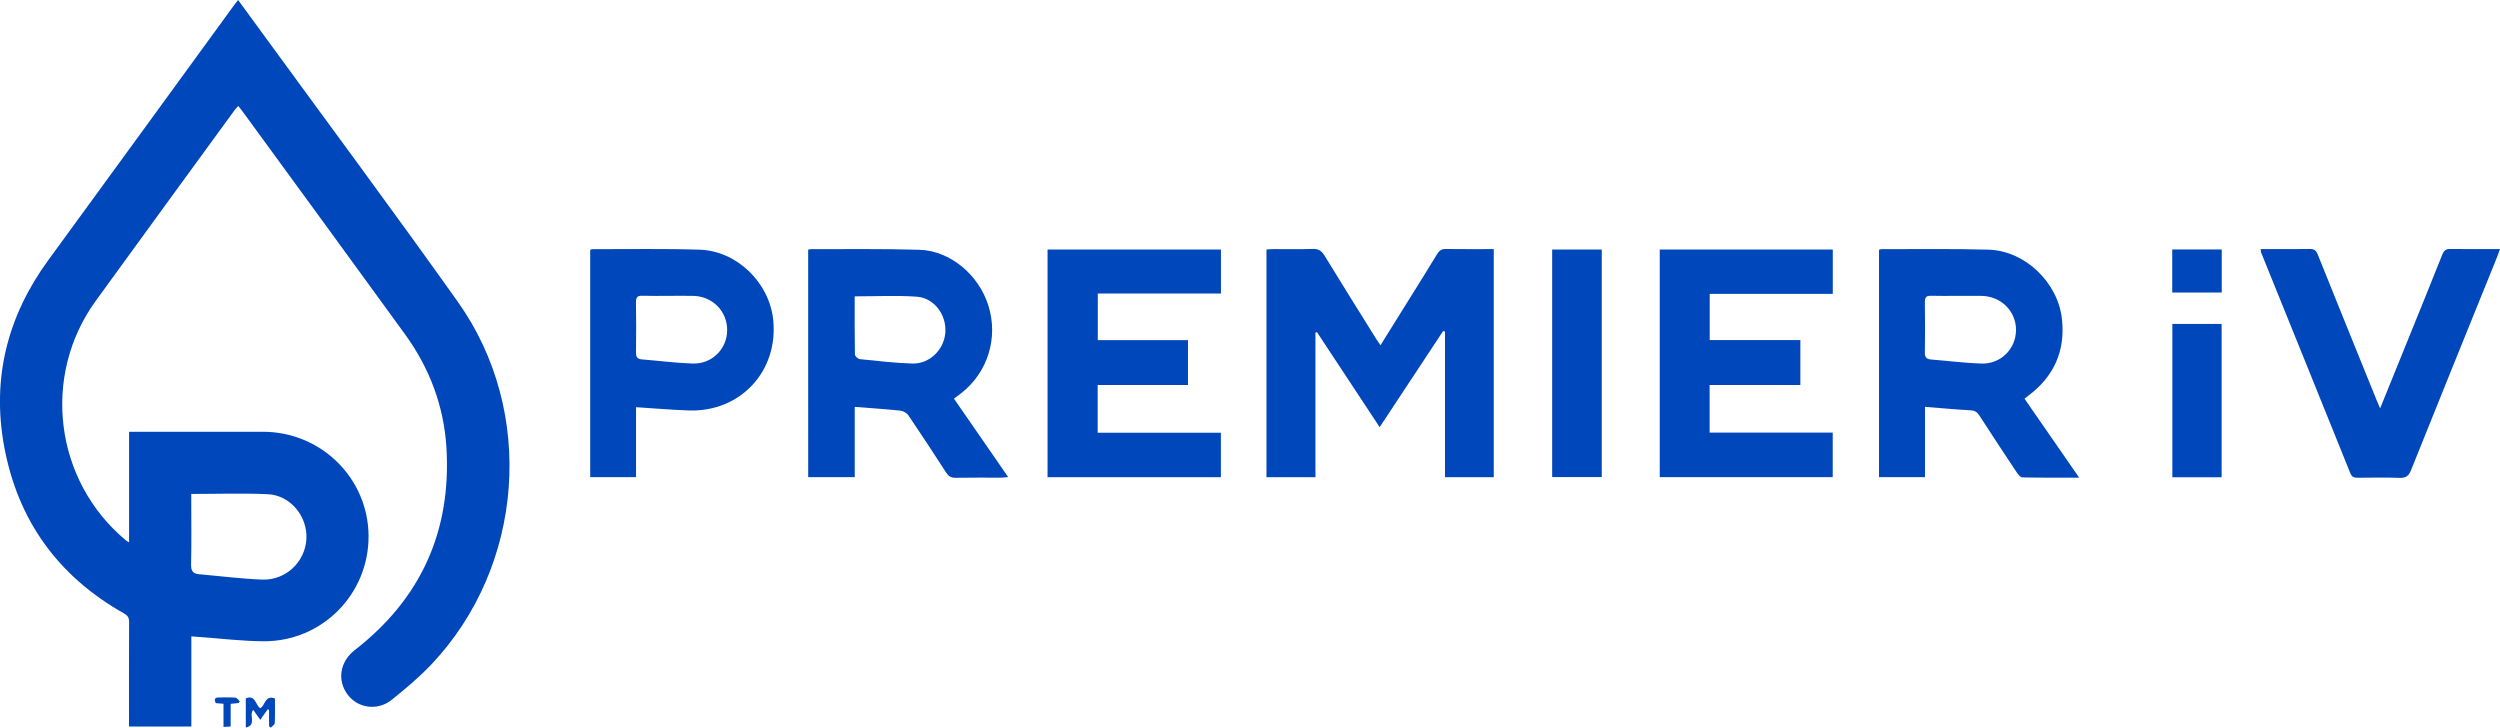 <?xml version="1.0" encoding="UTF-8"?>
<svg xmlns="http://www.w3.org/2000/svg" xmlns:xlink="http://www.w3.org/1999/xlink" version="1.1" id="Layer_1" x="0px" y="0px" viewBox="0 0 1109.85 323.02" style="enable-background:new 0 0 1109.85 323.02;" xml:space="preserve">
<style type="text/css">
	.st0{fill:#0047BB;}
</style>
<g>
	<path class="st0" d="M57.3,240.78c0-16.6,0-32.66,0-49.1c1.54,0,2.74,0,3.93,0c18.49,0,36.99,0,55.48,0   c25.91,0,46.83,20.7,46.91,46.37c0.07,25.74-20.64,46.75-46.52,46.63c-9.62-0.04-19.23-1.24-28.85-1.91c-1-0.07-1.99-0.16-3.3-0.26   c0,13.44,0,26.63,0,40.03c-9.28,0-18.27,0-27.68,0c0-1.12,0-2.21,0-3.3c0-14.38-0.04-28.75,0.04-43.13   c0.01-1.89-0.61-2.87-2.27-3.8c-29.37-16.52-47.3-41.51-53.26-74.5c-5.43-30.06,1.58-57.58,19.65-82.3   C48.94,77.87,76.33,40.17,103.77,2.5c0.54-0.74,1.12-1.45,1.94-2.5c3.49,4.78,6.86,9.39,10.23,14   c29.15,39.98,58.68,79.7,87.34,120.03c34.67,48.8,29.4,117.42-11.76,160.92c-5.41,5.71-11.51,10.82-17.67,15.75   c-6.24,5-14.94,3.73-19.47-2.26c-4.84-6.41-3.49-14.72,3.11-19.84c29.43-22.81,42.96-52.95,40.69-89.96   c-1.13-18.41-7.52-35.27-18.36-50.22c-24.16-33.33-48.49-66.54-72.76-99.79c-0.35-0.48-0.76-0.92-1.32-1.59   c-0.7,0.83-1.31,1.47-1.82,2.17c-20.49,28.13-41.04,56.22-61.45,84.4c-24.17,33.37-18.23,79.97,13.43,106.28   C56.11,240.08,56.39,240.21,57.3,240.78z M84.91,219.28c0,1.35,0,2.36,0,3.36c0,9.34,0.14,18.68-0.08,28.02   c-0.07,2.93,0.96,4.05,3.66,4.28c9.29,0.79,18.56,2.02,27.87,2.36c10.56,0.39,19.11-7.84,19.67-18.07   c0.54-9.96-7.11-19.37-17.09-19.83C107.77,218.88,96.57,219.28,84.91,219.28z"></path>
	<path class="st0" d="M640.67,146.95c-9.28,14.06-18.56,28.11-28.18,42.68c-9.47-14.35-18.65-28.25-27.82-42.15   c-0.23,0.05-0.46,0.09-0.69,0.14c0,21.34,0,42.69,0,64.24c-7.5,0-14.52,0-21.74,0c0-33.67,0-67.2,0-101.1   c1.07-0.06,2.15-0.18,3.23-0.18c5.75-0.02,11.51,0.13,17.26-0.07c2.63-0.09,4.01,0.87,5.34,3.06   c7.53,12.35,15.23,24.61,22.88,36.89c0.53,0.85,1.12,1.65,1.9,2.81c4.36-6.99,8.53-13.67,12.69-20.35   c4.17-6.71,8.39-13.39,12.47-20.15c0.96-1.59,2.03-2.26,3.92-2.23c6.97,0.1,13.95,0.04,21.21,0.04c0,33.83,0,67.43,0,101.27   c-7.08,0-14.12,0-21.65,0c0-21.55,0-43.12,0-64.68C641.22,147.09,640.94,147.02,640.67,146.95z"></path>
	<path class="st0" d="M358.78,110.84c0.56-0.1,0.95-0.24,1.34-0.24c16.02,0.05,32.06-0.21,48.07,0.29   c13.71,0.43,26.34,11.12,30.62,24.85c4.43,14.23-0.28,29.51-11.94,38.69c-1.04,0.82-2.11,1.61-3.37,2.56   c7.97,11.53,15.88,22.96,24.06,34.78c-1.29,0.13-2.14,0.28-3,0.28c-6.78,0.02-13.56-0.07-20.34,0.06c-2.02,0.04-3.15-0.7-4.21-2.34   c-5.51-8.54-11.07-17.04-16.78-25.44c-0.71-1.04-2.32-1.91-3.6-2.04c-6.6-0.69-13.23-1.11-20.18-1.66c0,10.31,0,20.64,0,31.2   c-7.04,0-13.75,0-20.66,0C358.78,178.21,358.78,144.68,358.78,110.84z M379.43,131.56c0,8.78-0.06,17.29,0.1,25.8   c0.01,0.74,1.38,2,2.22,2.08c7.74,0.8,15.5,1.71,23.27,1.95c7.69,0.23,14.13-6.2,14.66-13.81c0.54-7.83-4.94-15.33-12.73-15.87   C397.97,131.08,388.92,131.56,379.43,131.56z"></path>
	<path class="st0" d="M923.02,212.04c-8.85,0-17.03,0.07-25.21-0.1c-0.88-0.02-1.92-1.35-2.55-2.29   c-5.57-8.37-11.1-16.76-16.55-25.21c-0.98-1.53-2.02-2.19-3.91-2.29c-6.63-0.36-13.25-0.98-20.22-1.53c0,10.34,0,20.66,0,31.21   c-6.95,0-13.57,0-20.41,0c0-33.63,0-67.23,0-100.96c0.45-0.1,0.83-0.26,1.21-0.26c15.81,0.04,31.64-0.24,47.44,0.23   c16.29,0.49,30.84,14.67,32.57,30.87c1.52,14.2-3.59,25.46-14.96,33.99c-0.49,0.37-0.96,0.75-1.67,1.3   C906.73,188.49,914.64,199.92,923.02,212.04z M868.81,131.34c-3.8,0-7.6,0.09-11.39-0.03c-2.04-0.06-2.93,0.46-2.9,2.72   c0.12,7.49,0.11,14.98,0,22.47c-0.03,2.11,0.73,2.94,2.76,3.1c7.45,0.58,14.88,1.56,22.34,1.8c8.65,0.28,15.38-6.58,15.37-14.98   c-0.02-8.38-6.75-14.98-15.41-15.07C876,131.31,872.4,131.34,868.81,131.34z"></path>
	<path class="st0" d="M465.05,110.79c25.74,0,51.28,0,76.98,0c0,6.54,0,12.87,0,19.53c-18.16,0-36.29,0-54.68,0   c0,7.02,0,13.71,0,20.69c13.38,0,26.6,0,40.04,0c0,6.7,0,13.11,0,19.91c-13.28,0-26.58,0-40.09,0c0,7.21,0,14.04,0,21.18   c18.23,0,36.37,0,54.7,0c0,6.72,0,13.13,0,19.75c-25.68,0-51.21,0-76.95,0C465.05,178.21,465.05,144.68,465.05,110.79z"></path>
	<path class="st0" d="M758.97,170.91c0,7.3,0,14.04,0,21.13c18.17,0,36.29,0,54.65,0c0,6.74,0,13.13,0,19.78   c-25.56,0-51.07,0-76.79,0c0-33.62,0-67.23,0-101.05c25.6,0,51.1,0,76.82,0c0,6.56,0,12.96,0,19.7c-18.26,0-36.38,0-54.64,0   c0,6.95,0,13.56,0,20.51c13.48,0,26.78,0,40.24,0c0,6.76,0,13.18,0,19.93C785.92,170.91,772.62,170.91,758.97,170.91z"></path>
	<path class="st0" d="M282.36,180.77c0,10.3,0,20.54,0,31.04c-6.87,0-13.49,0-20.34,0c0-33.58,0-67.19,0-100.94   c0.41-0.09,0.79-0.26,1.17-0.26c15.82,0.04,31.65-0.28,47.45,0.24c16.54,0.54,30.91,14.65,32.62,31.13   c2.37,22.78-14.56,41.02-37.49,40.24C298.1,181.96,290.45,181.29,282.36,180.77z M296.91,131.34c-3.9,0-7.81,0.09-11.7-0.04   c-2.08-0.07-2.9,0.52-2.87,2.75c0.12,7.49,0.09,14.98,0.01,22.47c-0.02,1.89,0.54,2.86,2.5,3.02c7.55,0.61,15.09,1.6,22.65,1.85   c8.55,0.29,15.22-6.42,15.32-14.7c0.1-8.47-6.51-15.2-15.12-15.34C304.1,131.29,300.51,131.34,296.91,131.34z"></path>
	<path class="st0" d="M1056.63,181.29c3.91-9.64,7.49-18.44,11.06-27.26c5.54-13.68,11.11-27.35,16.56-41.06   c0.73-1.84,1.65-2.47,3.59-2.44c7.17,0.1,14.35,0.04,22.01,0.04c-0.53,1.45-0.87,2.48-1.27,3.48   c-12.76,31.55-25.57,63.08-38.22,94.67c-1.06,2.65-2.36,3.52-5.15,3.42c-6.16-0.22-12.33-0.1-18.49-0.05   c-1.57,0.01-2.61-0.25-3.3-1.97c-13.17-32.71-26.42-65.39-39.64-98.08c-0.11-0.27-0.08-0.59-0.18-1.48c1.66,0,3.24,0,4.81,0   c5.65,0,11.3,0.08,16.95-0.04c1.94-0.04,2.84,0.61,3.58,2.45c8.66,21.6,17.42,43.15,26.16,64.72   C1055.45,178.62,1055.87,179.53,1056.63,181.29z"></path>
	<path class="st0" d="M689.07,211.79c0-33.73,0-67.25,0-101c7.4,0,14.62,0,22.02,0c0,33.65,0,67.19,0,101   C703.86,211.79,696.65,211.79,689.07,211.79z"></path>
	<path class="st0" d="M986.27,211.88c-7.34,0-14.48,0-21.88,0c0-22.62,0-45.23,0-68.06c7.19,0,14.41,0,21.88,0   C986.27,166.44,986.27,188.96,986.27,211.88z"></path>
	<path class="st0" d="M986.32,110.75c0,6.45,0,12.65,0,19.11c-7.33,0-14.56,0-21.98,0c0-6.33,0-12.62,0-19.11   C971.62,110.75,978.76,110.75,986.32,110.75z"></path>
	<path class="st0" d="M122.06,310.07c0,3.63,0.09,7.31-0.08,10.98c-0.03,0.69-1.16,1.32-1.77,1.98c-0.25-0.19-0.5-0.39-0.76-0.58   c0-2.44,0-4.88,0-7.31c-0.19-0.09-0.38-0.19-0.57-0.28c-1.07,1.5-2.14,3-3.35,4.69c-1.12-1.59-2.08-2.98-3.07-4.38   c-2.24,2.08,1.79,6.64-3.34,7.82c0-4.57,0-8.74,0-12.97c4.36-1.77,4.23,3.03,6.43,4.38C117.81,313.2,117.53,308.42,122.06,310.07z"></path>
	<path class="st0" d="M105.94,312.1c-1.09,0.11-2.19,0.22-3.54,0.36c0,3.32,0,6.56,0,10.05c-1.11,0.08-1.96,0.13-3.18,0.22   c0-3.56,0-6.88,0-10.3c-1.34-0.11-2.34-0.2-3.46-0.29c-0.63-1.44-0.7-2.52,1.4-2.51c2.46,0.01,4.92-0.12,7.36,0.08   c0.69,0.06,1.3,1.08,1.95,1.66C106.3,311.62,106.12,311.86,105.94,312.1z"></path>
</g>
</svg>
